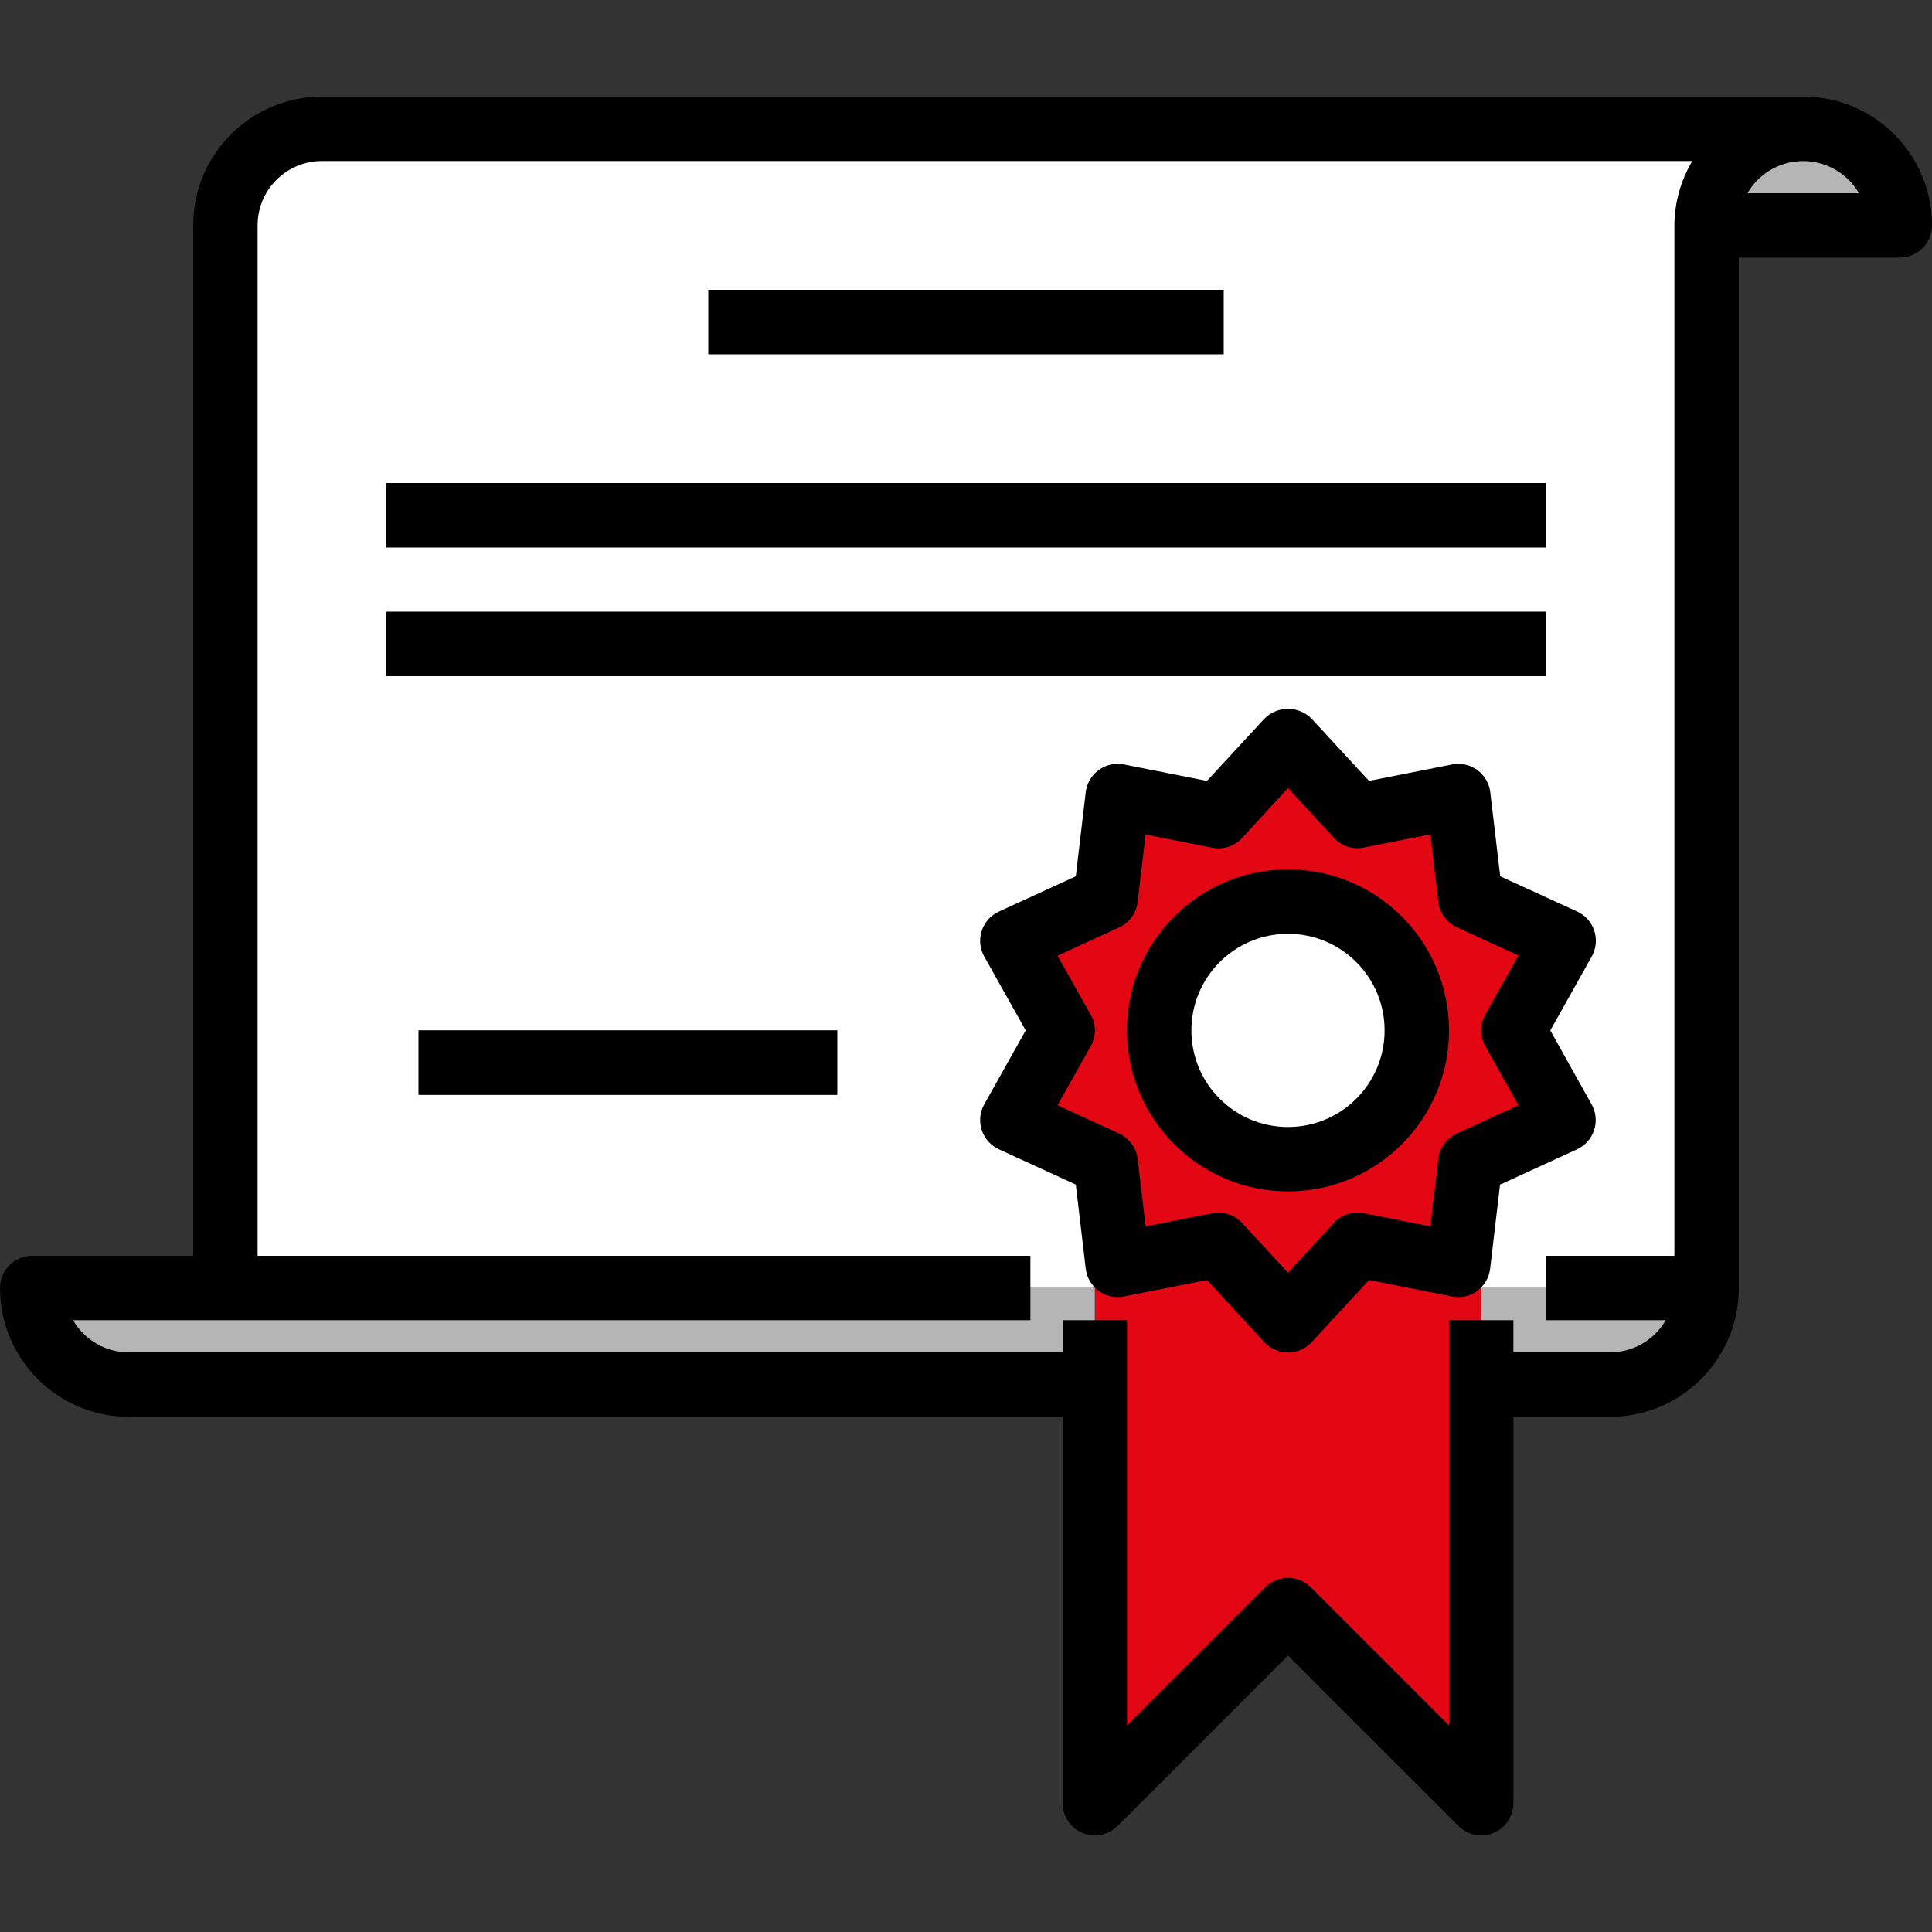 <?xml version="1.0"?>
<svg xmlns="http://www.w3.org/2000/svg" xmlns:xlink="http://www.w3.org/1999/xlink" xmlns:svgjs="http://svgjs.com/svgjs" version="1.1" width="512" height="512" x="0" y="0" viewBox="0 0 512 512" style="enable-background:new 0 0 512 512" xml:space="preserve" class=""><rect x="0" y="0" width="512" height="512" fill="#333333" stroke="none"/><g>
<path xmlns="http://www.w3.org/2000/svg" style="" d="M503.467,59.733h-51.2c0-14.14,11.46-25.6,25.6-25.6S503.467,45.594,503.467,59.733z" fill="#b5b5b5" data-original="#b5b5b5"/>
<path xmlns="http://www.w3.org/2000/svg" style="" d="M85.333,34.133h392.533c-14.14,0-25.6,11.46-25.6,25.6v281.6h-59.733V307.2l-0.171-0.341  l22.016-10.069l-13.312-23.723l13.312-23.723l-24.747-11.349l-3.157-27.051l-26.709,5.291l-18.432-19.968l-18.432,19.968  l-26.709-5.291l-3.157,27.051l-24.747,11.349l13.312,23.723l-13.312,23.723l22.016,10.069l-0.171,0.341v34.133h-230.4v-281.6  C59.733,45.594,71.194,34.133,85.333,34.133z" fill="#ffffff" data-original="#e6e6e6" class=""/>
<path xmlns="http://www.w3.org/2000/svg" style="" d="M392.533,341.333h59.733c0,14.14-11.46,25.6-25.6,25.6h-34.133V341.333z" fill="#b5b5b5" data-original="#b5b5b5"/>
<path xmlns="http://www.w3.org/2000/svg" style="" d="M414.379,249.344l-13.312,23.723l13.312,23.723l-22.016,10.069l-2.731,1.28l-3.157,27.051  l-26.709-5.291l-18.432,19.968l-18.432-19.968l-26.709,5.291l-3.157-27.051l-2.731-1.28l-22.016-10.069l13.312-23.723  l-13.312-23.723l24.747-11.349l3.157-27.051l26.709,5.291l18.432-19.968l18.432,19.968l26.709-5.291l3.157,27.051L414.379,249.344z   M375.467,273.067c0-18.85-15.283-34.133-34.133-34.133S307.2,254.217,307.2,273.067s15.283,34.133,34.133,34.133  S375.467,291.917,375.467,273.067z" fill="#e30613" data-original="#ff8030" class=""/>
<polygon xmlns="http://www.w3.org/2000/svg" style="" points="392.533,366.933 392.533,477.867 341.333,426.667 290.133,477.867 290.133,366.933   290.133,341.333 290.133,307.2 290.304,306.859 293.035,308.139 296.192,335.189 322.901,329.899 341.333,349.867 359.765,329.899   386.475,335.189 389.632,308.139 392.363,306.859 392.533,307.2 392.533,341.333 " fill="#e30613" data-original="#fb5968" class=""/>
<circle xmlns="http://www.w3.org/2000/svg" style="" cx="341.333" cy="273.067" r="34.133" fill="#ffffff" data-original="#ffdb6f" class=""/>
<path xmlns="http://www.w3.org/2000/svg" style="" d="M290.133,341.333v25.6h-256c-14.14,0-25.6-11.46-25.6-25.6H290.133z" fill="#b5b5b5" data-original="#b5b5b5"/>
<g xmlns="http://www.w3.org/2000/svg">
	<rect x="187.733" y="76.8" style="" width="136.533" height="17.067" fill="#454545" data-original="#454545"/>
	<rect x="102.4" y="128" style="" width="307.2" height="17.067" fill="#454545" data-original="#454545"/>
	<rect x="102.4" y="162.133" style="" width="307.2" height="17.067" fill="#454545" data-original="#454545"/>
	<rect x="110.933" y="273.067" style="" width="110.933" height="17.067" fill="#454545" data-original="#454545"/>
</g>
<path xmlns="http://www.w3.org/2000/svg" d="M34.133,375.467H281.6v102.4c0,4.71,3.823,8.533,8.533,8.533c2.261,0,4.429-0.896,6.033-2.5l45.167-45.167L386.5,483.9  c1.596,1.604,3.772,2.5,6.033,2.5c1.118,0,2.236-0.213,3.268-0.649c3.191-1.323,5.265-4.437,5.265-7.885v-102.4h25.6  c18.85,0,34.133-15.283,34.133-34.133V68.267h42.667c4.71,0,8.533-3.823,8.533-8.533c0-18.85-15.283-34.133-34.133-34.133H85.333  C66.483,25.6,51.2,40.883,51.2,59.733V332.8H8.533c-4.71,0-8.533,3.823-8.533,8.533C0,360.183,15.283,375.467,34.133,375.467z   M492.638,51.2h-29.542c4.719-8.158,15.164-10.94,23.322-6.221C488.994,46.473,491.145,48.614,492.638,51.2z M59.733,349.867  h213.333V332.8h-204.8V59.733c0-9.429,7.637-17.067,17.067-17.067h363.145c-3.072,5.163-4.71,11.059-4.745,17.067V332.8H409.6  v17.067h31.838c-3.046,5.274-8.678,8.533-14.771,8.533h-25.6v-8.533H384v107.401l-36.634-36.634c-3.328-3.328-8.738-3.328-12.066,0  l-36.634,36.634V349.867H281.6v8.533H34.133c-6.093,0-11.725-3.26-14.771-8.533H59.733z" fill="#000000" data-original="#000000" style=""/>
<path xmlns="http://www.w3.org/2000/svg" d="M287.727,336.213c0.555,4.676,4.804,8.021,9.481,7.467c0.213-0.026,0.435-0.06,0.649-0.102l21.999-4.361l15.215,16.478  c3.2,3.456,8.602,3.669,12.058,0.469c0.162-0.154,0.316-0.307,0.469-0.469l15.215-16.478l21.999,4.361  c2.33,0.478,4.753-0.06,6.673-1.468c1.903-1.408,3.14-3.541,3.413-5.897l2.628-22.272l20.369-9.344  c4.284-1.963,6.17-7.023,4.207-11.315c-0.102-0.213-0.205-0.427-0.324-0.631l-10.931-19.584L421.82,253.5  c2.313-4.105,0.862-9.31-3.251-11.622c-0.205-0.119-0.418-0.222-0.631-0.324l-20.369-9.327l-2.628-22.272  c-0.555-4.676-4.804-8.021-9.481-7.467c-0.213,0.026-0.435,0.06-0.649,0.102l-21.999,4.361l-15.215-16.478  c-3.405-3.456-8.969-3.499-12.433-0.094c-0.034,0.034-0.068,0.068-0.094,0.094l-15.215,16.478l-21.999-4.361  c-4.625-0.913-9.114,2.091-10.027,6.716c-0.043,0.213-0.077,0.435-0.102,0.649l-2.628,22.272l-20.369,9.344  c-4.284,1.963-6.17,7.023-4.207,11.315c0.102,0.213,0.205,0.427,0.324,0.631l10.974,19.55l-10.974,19.567  c-2.313,4.105-0.862,9.31,3.251,11.622c0.205,0.119,0.418,0.222,0.631,0.324l20.369,9.344L287.727,336.213z M289.041,268.928  l-8.781-15.667l16.316-7.484c2.705-1.237,4.565-3.806,4.915-6.758l2.099-17.86l17.638,3.49c2.91,0.597,5.914-0.375,7.919-2.56  l12.186-13.235l12.186,13.193c2.005,2.193,5.009,3.166,7.919,2.56l17.638-3.49l2.099,17.86c0.35,2.953,2.21,5.521,4.915,6.758  l16.316,7.484l-8.781,15.667c-1.451,2.594-1.451,5.751,0,8.346l8.781,15.667l-16.316,7.484c-2.705,1.237-4.565,3.806-4.915,6.758  l-2.099,17.86l-17.638-3.49c-2.91-0.606-5.914,0.367-7.919,2.56l-12.186,13.21l-12.186-13.193c-1.613-1.749-3.883-2.739-6.263-2.739  c-0.555,0-1.109,0.051-1.655,0.171l-17.638,3.49l-2.099-17.86c-0.35-2.953-2.21-5.521-4.915-6.758l-16.316-7.484l8.781-15.667  c1.468-2.603,1.502-5.76,0-8.346L289.041,268.928z" fill="#000000" data-original="#000000" style=""/>
<path xmlns="http://www.w3.org/2000/svg" d="M341.333,315.733c23.561,0,42.667-19.106,42.667-42.667S364.894,230.4,341.333,230.4s-42.667,19.106-42.667,42.667  C298.692,296.619,317.781,315.708,341.333,315.733z M341.333,247.467c14.14,0,25.6,11.46,25.6,25.6s-11.46,25.6-25.6,25.6  s-25.6-11.46-25.6-25.6S327.194,247.467,341.333,247.467z" fill="#000000" data-original="#000000" style=""/>
<rect xmlns="http://www.w3.org/2000/svg" x="187.733" y="76.8" width="136.533" height="17.067" fill="#000000" data-original="#000000" style=""/>
<rect xmlns="http://www.w3.org/2000/svg" x="102.4" y="128" width="307.2" height="17.067" fill="#000000" data-original="#000000" style=""/>
<rect xmlns="http://www.w3.org/2000/svg" x="102.4" y="162.133" width="307.2" height="17.067" fill="#000000" data-original="#000000" style=""/>
<rect xmlns="http://www.w3.org/2000/svg" x="110.933" y="273.067" width="110.933" height="17.067" fill="#000000" data-original="#000000" style=""/>
<g xmlns="http://www.w3.org/2000/svg">
</g>
<g xmlns="http://www.w3.org/2000/svg">
</g>
<g xmlns="http://www.w3.org/2000/svg">
</g>
<g xmlns="http://www.w3.org/2000/svg">
</g>
<g xmlns="http://www.w3.org/2000/svg">
</g>
<g xmlns="http://www.w3.org/2000/svg">
</g>
<g xmlns="http://www.w3.org/2000/svg">
</g>
<g xmlns="http://www.w3.org/2000/svg">
</g>
<g xmlns="http://www.w3.org/2000/svg">
</g>
<g xmlns="http://www.w3.org/2000/svg">
</g>
<g xmlns="http://www.w3.org/2000/svg">
</g>
<g xmlns="http://www.w3.org/2000/svg">
</g>
<g xmlns="http://www.w3.org/2000/svg">
</g>
<g xmlns="http://www.w3.org/2000/svg">
</g>
<g xmlns="http://www.w3.org/2000/svg">
</g>
</g></svg>
